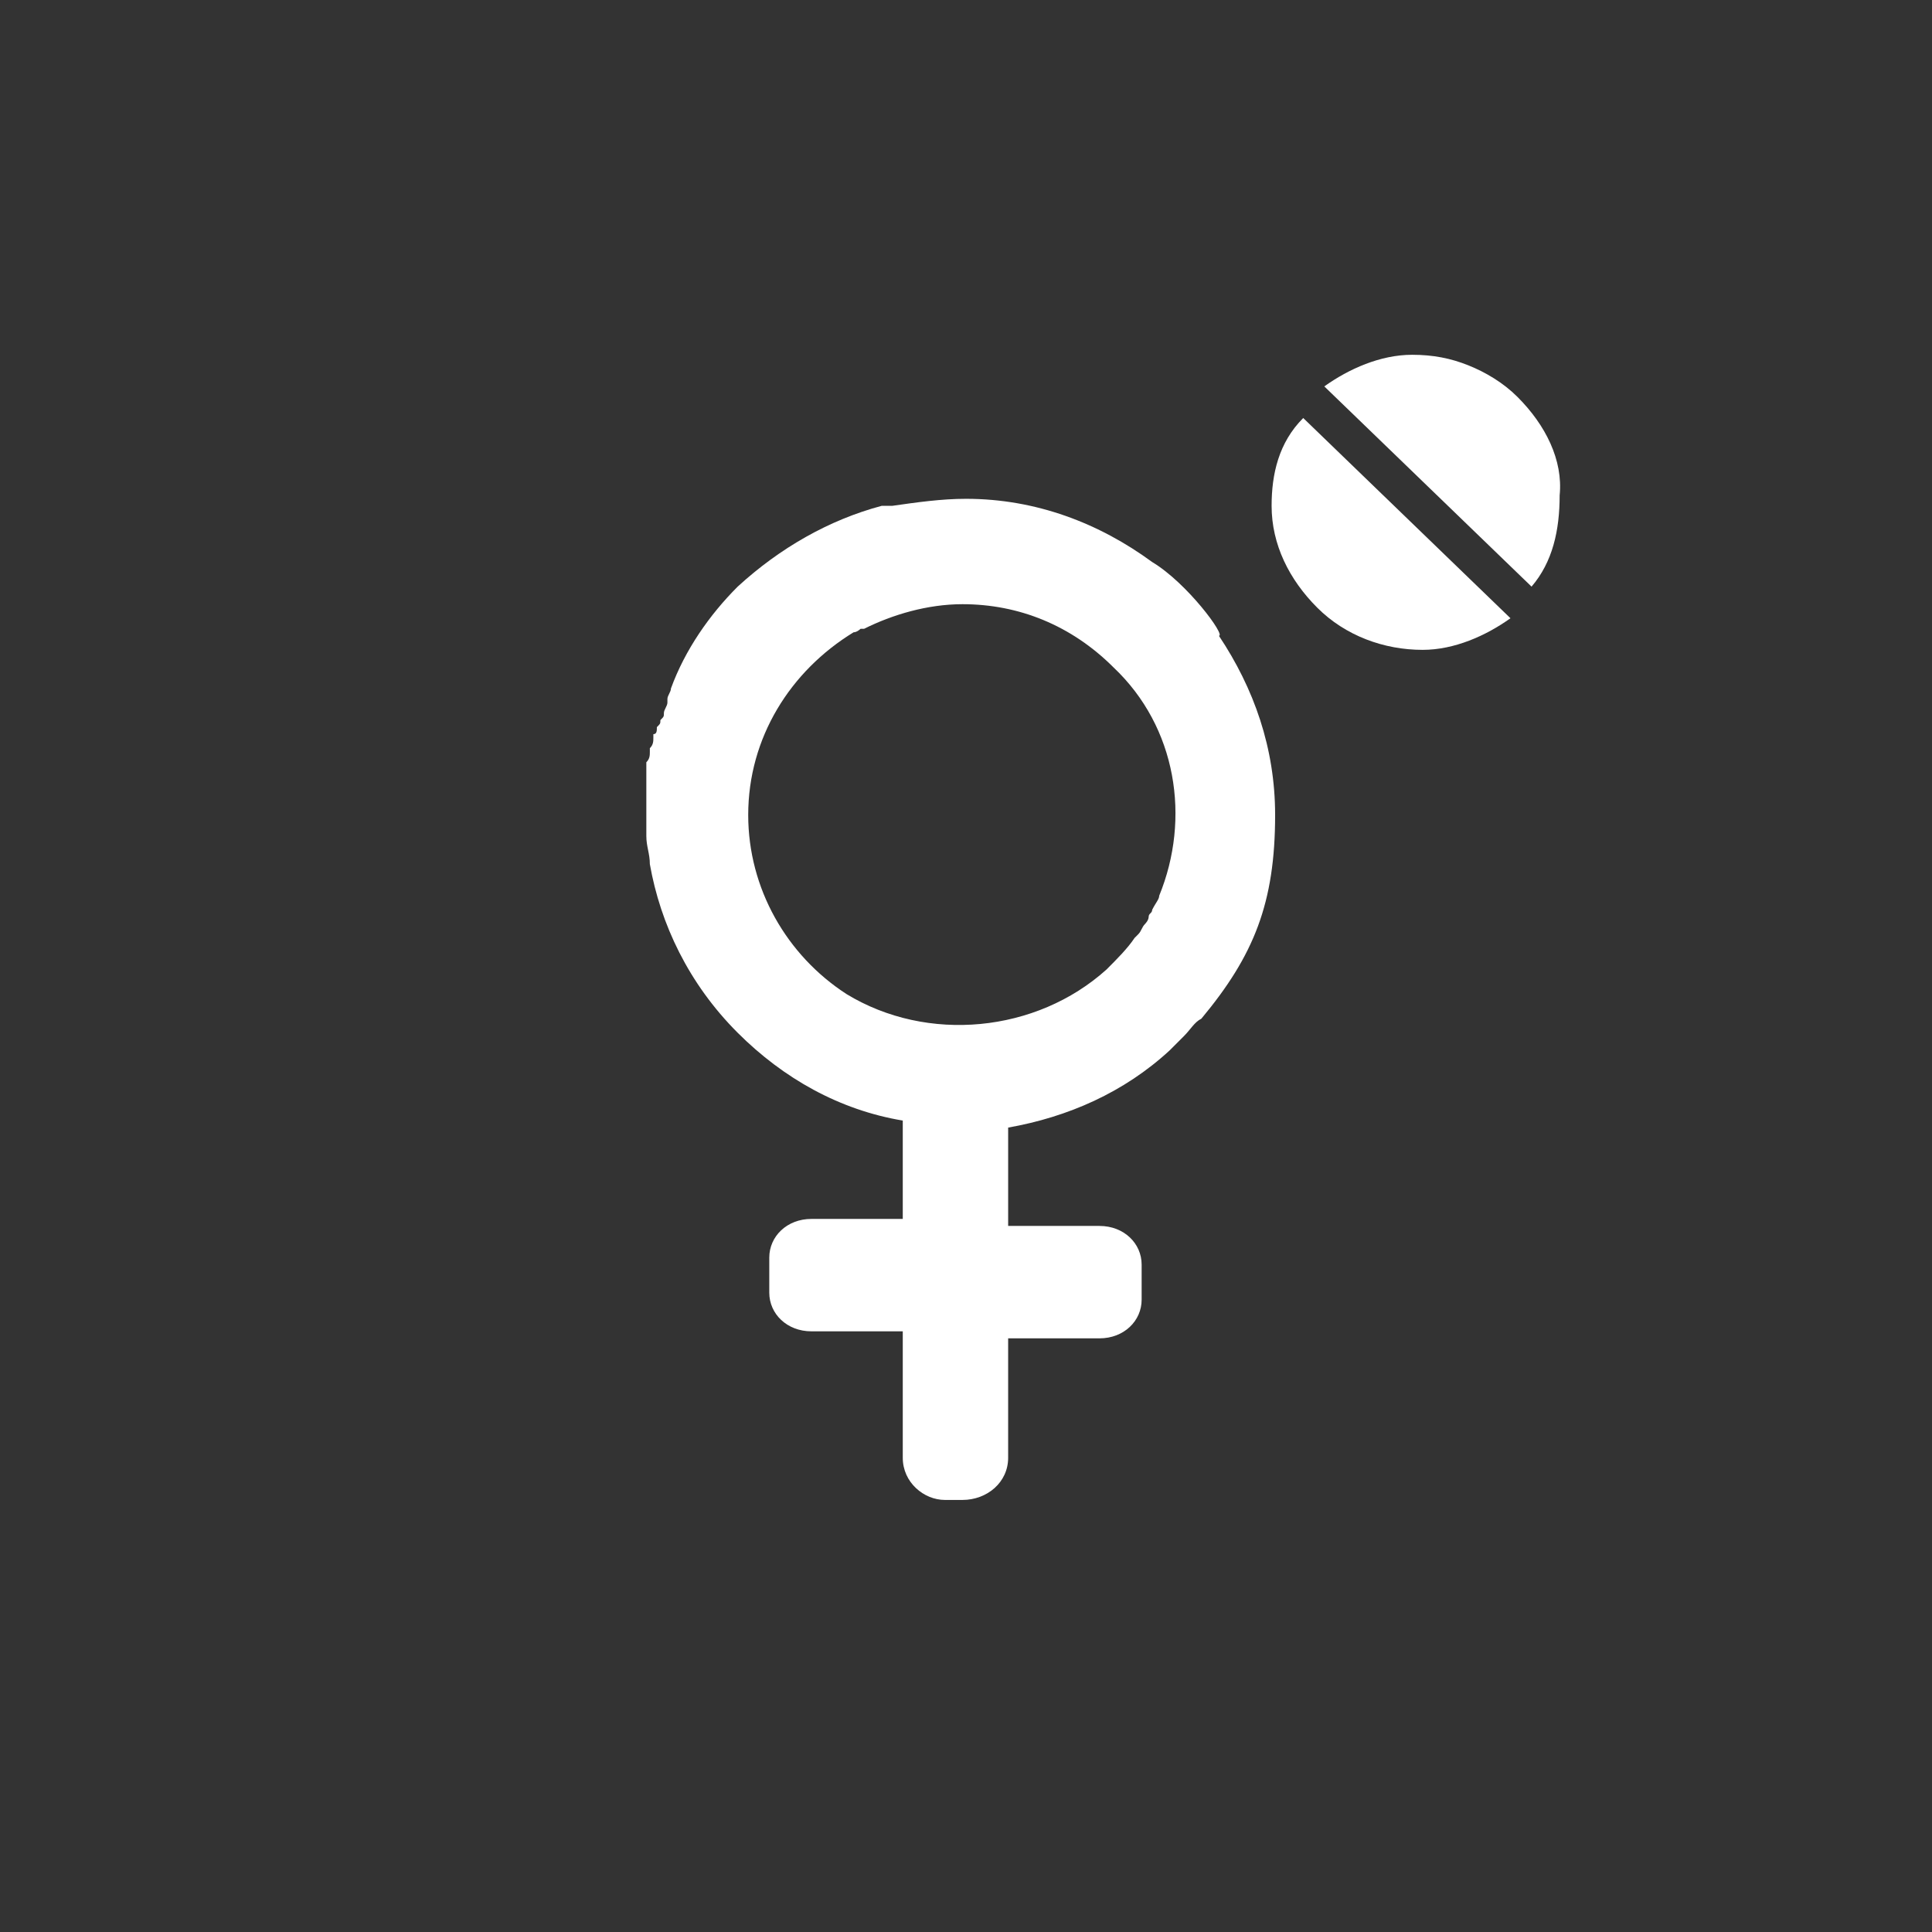 <?xml version="1.0" encoding="utf-8"?>
<!-- Generator: Adobe Illustrator 19.0.0, SVG Export Plug-In . SVG Version: 6.00 Build 0)  -->
<svg version="1.1" id="Capa_1" xmlns="http://www.w3.org/2000/svg" xmlns:xlink="http://www.w3.org/1999/xlink" x="0px" y="0px"
	 width="55px" height="55px" viewBox="-270 393.9 55 55" style="enable-background:new -270 393.9 55 55;" xml:space="preserve">
<rect x="-270" y="393.9" width="55" height="55" fill="#333333" stroke="none"/>
<style type="text/css">
	.st0{fill:none;}
	.st1{fill:#FFFFFF;}
</style>
<rect x="-270" y="393.9" class="st0" width="55" height="55"/>
<g>
	<g>
		<g>
			<g>
				<path class="st1" d="M-226.8,405.2c-0.4-0.4-0.9-0.7-1.4-0.9c-0.5-0.2-1-0.3-1.6-0.3c-0.9,0-1.8,0.4-2.5,0.9l5.9,5.7
					c0.6-0.7,0.8-1.6,0.8-2.6C-225.5,407-226,406-226.8,405.2z M-233.8,408.3c0,1.1,0.5,2.1,1.3,2.9c0.8,0.8,1.9,1.2,3,1.2
					c0.9,0,1.8-0.4,2.5-0.9l-5.9-5.7C-233.6,406.5-233.8,407.4-233.8,408.3z"/>
			</g>
		</g>
		<g>
			<path class="st1" d="M-237.2,409.9c-1.5-1.1-3.3-1.8-5.3-1.8c-0.7,0-1.4,0.1-2.1,0.2c-0.1,0-0.1,0-0.2,0c0,0-0.1,0-0.1,0
				c-1.5,0.4-2.9,1.2-4.1,2.3c-0.8,0.8-1.5,1.8-1.9,2.9c0,0,0,0,0,0c0,0.1-0.1,0.2-0.1,0.3c0,0,0,0.1,0,0.1c0,0.1-0.1,0.2-0.1,0.3
				c0,0.1,0,0.1-0.1,0.2c0,0.1,0,0.1-0.1,0.2c0,0.1,0,0.2-0.1,0.2c0,0,0,0.1,0,0.1c0,0.1,0,0.2-0.1,0.3c0,0,0,0.1,0,0.1
				c0,0.1,0,0.2-0.1,0.3c0,0,0,0,0,0.1c0,0.1,0,0.2,0,0.4c0,0,0,0,0,0c0,0.3,0,0.5,0,0.8c0,0,0,0,0,0c0,0.2,0,0.5,0,0.7
				c0,0,0,0,0,0.1c0,0.3,0.1,0.5,0.1,0.8c0,0,0,0,0,0c0.3,1.7,1.1,3.4,2.5,4.8c1.3,1.3,2.9,2.2,4.7,2.5v2.7h0v0.1h-2.6
				c-0.7,0-1.2,0.5-1.2,1.1v1c0,0.6,0.5,1.1,1.2,1.1h2.6v3.6c0,0.7,0.6,1.2,1.2,1.2h0.5c0.7,0,1.3-0.5,1.3-1.2V432h2.6
				c0.7,0,1.2-0.5,1.2-1.1v-1c0-0.6-0.5-1.1-1.2-1.1h-2.6v-2.8c1.7-0.3,3.3-1,4.6-2.2c0,0,0,0,0,0c0.1-0.1,0.1-0.1,0.2-0.2
				c0,0,0.1-0.1,0.1-0.1c0,0,0,0,0.1-0.1c0,0,0,0,0,0c0.2-0.2,0.3-0.4,0.5-0.5c0,0,0,0,0,0c1.5-1.8,2.1-3.3,2.1-5.8
				c0-1.9-0.6-3.6-1.6-5.1C-235.1,412-236.2,410.5-237.2,409.9z M-237,419.4c0,0.1-0.1,0.2-0.2,0.4c0,0.1-0.1,0.1-0.1,0.2
				c0,0.1-0.1,0.2-0.1,0.2c-0.1,0.1-0.1,0.2-0.2,0.3c0,0-0.1,0.1-0.1,0.1c-0.2,0.3-0.5,0.6-0.8,0.9c-2,1.8-5.1,2.1-7.4,0.7
				c-1.7-1.1-2.8-3-2.8-5.1c0-2.2,1.2-4.1,3-5.2c0.1,0,0.2-0.1,0.2-0.1c0,0,0.1,0,0.1,0c0.8-0.4,1.8-0.7,2.8-0.7
				c1.6,0,3.1,0.6,4.3,1.8C-236.5,414.6-236.1,417.2-237,419.4C-237,419.4-237,419.4-237,419.4z"/>
		</g>
	</g>
</g>
</svg>
